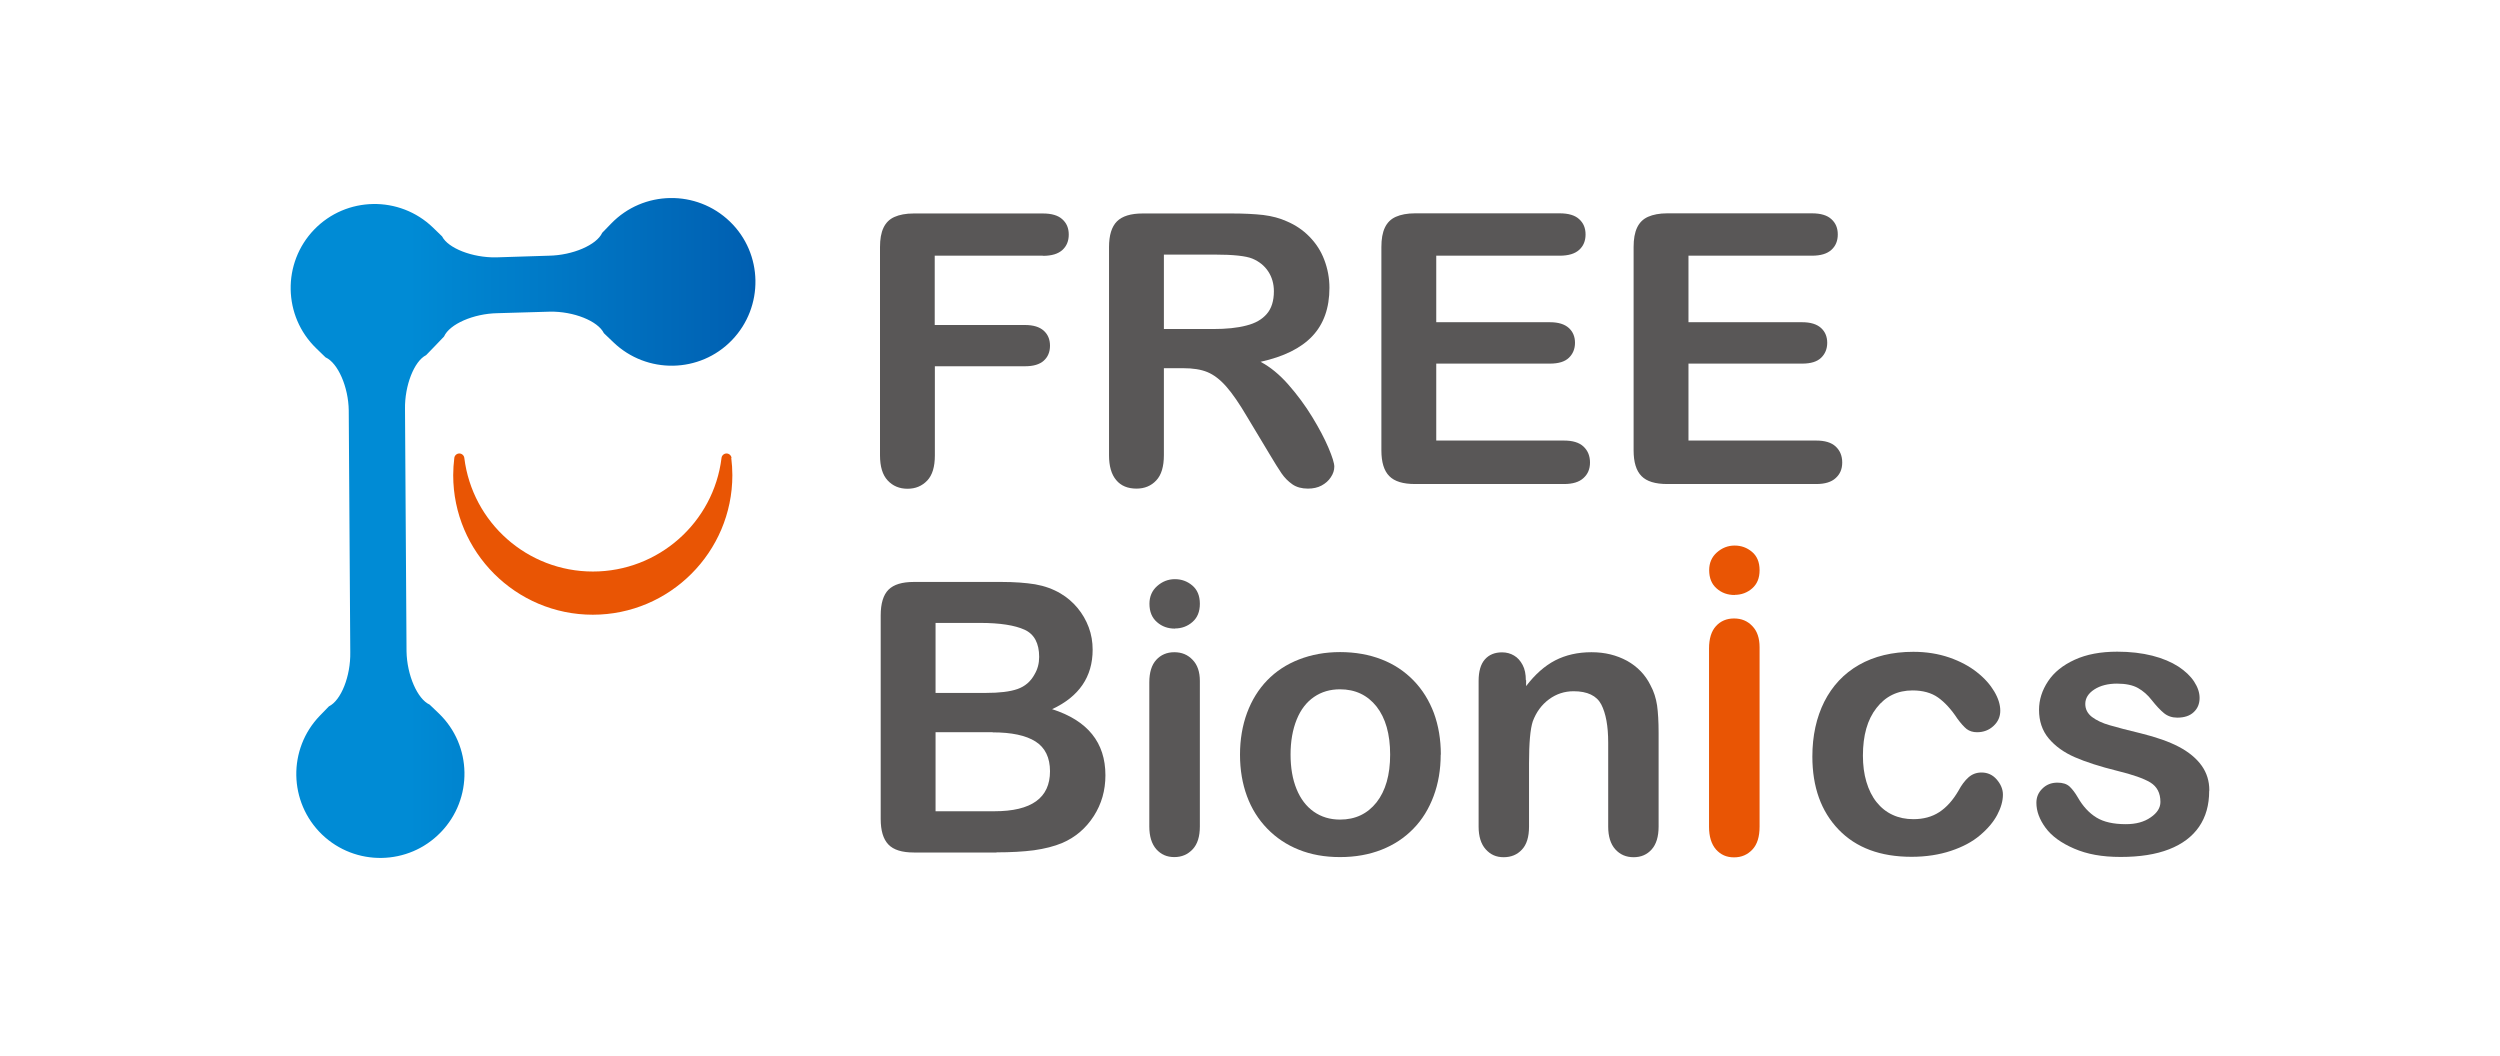 <?xml version="1.0" encoding="UTF-8"?>
<svg id="_圖層_1" data-name="圖層 1" xmlns="http://www.w3.org/2000/svg" xmlns:xlink="http://www.w3.org/1999/xlink" viewBox="0 0 180 76">
  <defs>
    <style>
      .cls-1 {
        fill: #e95504;
      }

      .cls-2 {
        fill: url(#_未命名漸層_3);
      }

      .cls-3 {
        fill: #595757;
      }
    </style>
    <linearGradient id="_未命名漸層_3" data-name="未命名漸層 3" x1="-2664.88" y1="-3291.89" x2="-2694.91" y2="-3322.99" gradientTransform="translate(-4189.67 -331.43) rotate(134)" gradientUnits="userSpaceOnUse">
      <stop offset="0" stop-color="#008bd5"/>
      <stop offset="1" stop-color="#003e96"/>
    </linearGradient>
  </defs>
  <g>
    <path class="cls-2" d="M31.75,59.91c2.31-2.4,2.25-6.23-.15-8.54l-.67-.64c-.88-.4-1.63-2.13-1.66-3.83l-.11-17.44c-.03-1.7.66-3.46,1.52-3.89l.64-.66.65-.68c.4-.9,2.13-1.65,3.84-1.68l3.78-.11c1.71-.03,3.46.67,3.89,1.55l.68.65c2.4,2.31,6.23,2.25,8.54-.15,2.31-2.4,2.25-6.23-.15-8.54-2.4-2.31-6.23-2.25-8.55.15l-.64.66c-.4.88-2.13,1.62-3.83,1.65l-3.81.12c-1.71.03-3.46-.66-3.89-1.51l-.66-.64c-2.4-2.31-6.23-2.25-8.55.15-2.31,2.4-2.25,6.23.15,8.55l.67.65c.89.4,1.65,2.13,1.67,3.83l.11,17.41c.03,1.71-.66,3.46-1.54,3.89l-.65.67c-2.32,2.4-2.25,6.23.15,8.55,2.4,2.31,6.23,2.25,8.55-.15Z"/>
    <path class="cls-1" d="M52.67,32.97c-.02-.18-.18-.32-.36-.32h0c-.18,0-.34.14-.36.32-.57,4.66-4.55,8.18-9.26,8.18s-8.68-3.51-9.26-8.18c-.02-.18-.18-.32-.36-.32h0c-.18,0-.34.14-.36.32-.05.41-.08.83-.08,1.24,0,5.54,4.51,10.05,10.05,10.05s10.05-4.51,10.05-10.05c0-.42-.03-.83-.08-1.24Z"/>
  </g>
  <g>
    <g>
      <path class="cls-3" d="M75.08,18.41h-7.78v4.99h6.5c.6,0,1.05.14,1.35.41.3.27.45.63.45,1.08s-.15.81-.45,1.08c-.3.27-.75.4-1.34.4h-6.5v6.42c0,.82-.18,1.42-.55,1.81-.37.39-.84.59-1.42.59s-1.06-.2-1.43-.6c-.37-.4-.55-1-.55-1.81v-14.99c0-.57.08-1.03.25-1.39.17-.36.43-.62.79-.78.36-.16.82-.25,1.38-.25h9.31c.63,0,1.1.14,1.4.42.31.28.46.64.46,1.1s-.15.83-.46,1.11c-.31.28-.77.42-1.4.42Z"/>
      <path class="cls-3" d="M85.18,26.51h-1.38v6.26c0,.82-.18,1.43-.55,1.82-.36.39-.84.59-1.42.59-.63,0-1.12-.2-1.46-.61-.35-.41-.52-1.01-.52-1.79v-14.99c0-.85.19-1.47.57-1.85.38-.38,1-.57,1.85-.57h6.42c.89,0,1.64.04,2.27.11.63.08,1.2.23,1.7.46.61.26,1.15.62,1.62,1.1.47.48.83,1.03,1.07,1.67.24.63.37,1.31.37,2.01,0,1.45-.41,2.61-1.23,3.48s-2.06,1.48-3.73,1.85c.7.37,1.37.92,2.01,1.65.64.73,1.21,1.5,1.71,2.32.5.82.89,1.56,1.17,2.22.28.66.42,1.11.42,1.36s-.08.51-.25.76c-.16.25-.39.45-.67.6-.28.15-.61.22-.98.22-.44,0-.82-.1-1.12-.31s-.56-.47-.78-.79c-.22-.32-.51-.79-.88-1.41l-1.58-2.63c-.57-.97-1.07-1.7-1.52-2.21-.45-.51-.9-.85-1.36-1.04-.46-.19-1.04-.28-1.74-.28ZM87.44,18.33h-3.64v5.36h3.54c.95,0,1.75-.08,2.39-.25.65-.16,1.14-.44,1.48-.84.34-.39.51-.94.51-1.63,0-.54-.14-1.02-.41-1.43-.27-.41-.66-.72-1.14-.92-.46-.19-1.37-.29-2.73-.29Z"/>
      <path class="cls-3" d="M112.3,18.41h-8.89v4.79h8.19c.6,0,1.05.14,1.35.41.3.27.45.63.45,1.07s-.15.8-.44,1.08c-.29.28-.74.42-1.36.42h-8.19v5.54h9.2c.62,0,1.09.14,1.4.43.31.29.47.67.47,1.15s-.16.84-.47,1.12c-.31.29-.78.43-1.4.43h-10.73c-.86,0-1.48-.19-1.85-.57-.38-.38-.57-1-.57-1.85v-14.65c0-.57.08-1.03.25-1.39.17-.36.43-.62.79-.78s.82-.25,1.38-.25h10.42c.63,0,1.1.14,1.4.42.31.28.46.64.46,1.1s-.15.83-.46,1.11c-.31.28-.77.42-1.4.42Z"/>
      <path class="cls-3" d="M130.46,18.41h-8.89v4.79h8.19c.6,0,1.05.14,1.35.41.3.27.45.63.45,1.07s-.15.8-.44,1.08c-.29.28-.74.42-1.36.42h-8.19v5.54h9.2c.62,0,1.09.14,1.4.43.31.29.47.67.47,1.15s-.16.84-.47,1.12c-.31.29-.78.43-1.4.43h-10.73c-.86,0-1.48-.19-1.85-.57-.38-.38-.57-1-.57-1.85v-14.65c0-.57.08-1.03.25-1.39.17-.36.43-.62.79-.78.36-.16.82-.25,1.38-.25h10.42c.63,0,1.1.14,1.4.42.31.28.46.64.46,1.1s-.15.83-.46,1.11c-.31.28-.77.42-1.4.42Z"/>
      <path class="cls-3" d="M71.76,61.38h-5.96c-.86,0-1.47-.19-1.84-.58-.37-.39-.55-1-.55-1.84v-14.65c0-.86.19-1.48.56-1.85.38-.38.99-.56,1.83-.56h6.31c.93,0,1.74.06,2.42.17.68.12,1.29.34,1.83.66.46.27.87.62,1.22,1.04.35.42.62.89.81,1.4.19.51.28,1.05.28,1.61,0,1.95-.98,3.38-2.92,4.28,2.56.82,3.84,2.4,3.84,4.76,0,1.09-.28,2.07-.84,2.94-.56.87-1.31,1.52-2.26,1.93-.59.25-1.28.42-2.05.53-.77.1-1.67.15-2.7.15ZM67.36,44.85v5.04h3.62c.98,0,1.74-.09,2.28-.28.54-.19.95-.54,1.23-1.06.22-.37.33-.79.33-1.25,0-.98-.35-1.64-1.05-1.96-.7-.32-1.77-.49-3.2-.49h-3.2ZM71.47,52.72h-4.11v5.69h4.24c2.67,0,4-.96,4-2.88,0-.98-.35-1.7-1.04-2.14-.69-.44-1.72-.66-3.1-.66Z"/>
      <path class="cls-3" d="M84.6,45.26c-.51,0-.94-.15-1.3-.47-.36-.31-.54-.75-.54-1.32,0-.51.18-.94.55-1.27.37-.33.8-.5,1.28-.5s.89.15,1.25.45c.36.3.55.74.55,1.32s-.18,1-.53,1.31c-.35.31-.78.47-1.26.47ZM86.39,49.01v10.49c0,.73-.17,1.28-.52,1.65-.35.37-.78.56-1.32.56s-.96-.19-1.3-.57c-.33-.38-.5-.93-.5-1.63v-10.38c0-.72.17-1.26.5-1.62.33-.36.76-.55,1.3-.55s.97.18,1.32.55c.35.36.52.87.52,1.52Z"/>
      <path class="cls-3" d="M103.73,54.33c0,1.08-.17,2.08-.51,2.99-.34.91-.82,1.7-1.46,2.35-.64.66-1.4,1.16-2.29,1.51-.89.35-1.88.53-2.99.53s-2.09-.18-2.96-.53c-.88-.35-1.64-.86-2.28-1.52-.64-.66-1.13-1.44-1.46-2.34-.33-.9-.5-1.89-.5-2.98s.17-2.1.51-3.02c.34-.91.82-1.69,1.45-2.34.63-.65,1.39-1.15,2.29-1.5.9-.35,1.88-.53,2.96-.53s2.1.18,2.99.53c.9.35,1.66.86,2.3,1.52.64.66,1.12,1.44,1.46,2.34.33.9.5,1.9.5,2.99ZM100.09,54.33c0-1.48-.33-2.63-.98-3.46-.65-.82-1.53-1.24-2.63-1.24-.71,0-1.33.18-1.87.55-.54.37-.96.91-1.25,1.63-.29.72-.44,1.56-.44,2.51s.14,1.78.43,2.49c.29.71.7,1.25,1.24,1.63.54.38,1.17.57,1.89.57,1.1,0,1.97-.41,2.63-1.24.65-.83.98-1.97.98-3.44Z"/>
      <path class="cls-3" d="M109.88,48.96v.44c.64-.84,1.34-1.46,2.09-1.85.76-.39,1.63-.59,2.61-.59s1.81.21,2.57.62c.75.42,1.32,1.01,1.69,1.77.24.44.39.92.47,1.44.07.51.11,1.17.11,1.97v6.75c0,.73-.17,1.28-.5,1.65s-.76.56-1.3.56-.98-.19-1.32-.57c-.34-.38-.51-.93-.51-1.63v-6.05c0-1.2-.17-2.11-.5-2.75-.33-.63-1-.95-1.99-.95-.65,0-1.24.19-1.77.58-.53.39-.92.92-1.17,1.59-.18.54-.27,1.55-.27,3.03v4.55c0,.74-.17,1.29-.51,1.65-.34.37-.78.55-1.32.55s-.95-.19-1.29-.57c-.34-.38-.51-.93-.51-1.63v-10.49c0-.69.15-1.21.45-1.55.3-.34.71-.51,1.24-.51.32,0,.61.08.86.23.26.15.46.38.62.68.16.3.23.67.23,1.1Z"/>
      <path class="cls-3" d="M144.21,57.22c0,.45-.14.94-.41,1.45-.27.51-.68,1-1.24,1.47-.55.47-1.25.84-2.09,1.12-.84.28-1.79.43-2.84.43-2.24,0-3.99-.65-5.25-1.96-1.26-1.31-1.89-3.06-1.89-5.26,0-1.49.29-2.81.86-3.95.58-1.14,1.41-2.03,2.5-2.65,1.09-.62,2.39-.94,3.91-.94.94,0,1.8.14,2.59.41.78.27,1.45.63,1.99,1.06.55.43.96.9,1.25,1.39.29.49.43.95.43,1.38s-.16.8-.49,1.1c-.32.3-.72.45-1.18.45-.3,0-.55-.08-.75-.23-.2-.16-.42-.41-.67-.75-.44-.67-.91-1.18-1.39-1.52-.48-.34-1.1-.51-1.84-.51-1.07,0-1.94.42-2.59,1.26-.66.84-.98,1.98-.98,3.44,0,.68.08,1.31.25,1.88.17.57.41,1.06.73,1.46.32.4.7.71,1.16.92.45.21.95.31,1.49.31.73,0,1.35-.17,1.87-.51.52-.34.98-.85,1.38-1.54.22-.41.46-.73.72-.96.26-.23.57-.35.94-.35.44,0,.81.17,1.1.51.29.34.44.7.44,1.08Z"/>
      <path class="cls-3" d="M159.06,56.96c0,1-.24,1.86-.73,2.57-.49.71-1.21,1.25-2.16,1.62-.95.37-2.11.55-3.48.55s-2.42-.2-3.35-.6c-.93-.4-1.62-.9-2.06-1.5-.44-.6-.66-1.2-.66-1.8,0-.4.14-.74.43-1.02.28-.28.64-.43,1.08-.43.38,0,.67.09.88.28.2.19.4.45.59.78.37.65.82,1.13,1.34,1.45.52.32,1.22.48,2.12.48.73,0,1.32-.16,1.79-.49.47-.32.7-.69.7-1.11,0-.64-.24-1.1-.72-1.4-.48-.29-1.28-.57-2.39-.84-1.25-.31-2.27-.64-3.05-.98-.78-.34-1.41-.79-1.88-1.35-.47-.56-.7-1.25-.7-2.06,0-.73.22-1.41.65-2.06.43-.65,1.07-1.16,1.92-1.55.85-.39,1.87-.58,3.06-.58.94,0,1.78.1,2.53.29.75.19,1.37.46,1.87.78.5.33.88.69,1.14,1.09.26.4.39.79.39,1.17,0,.42-.14.76-.42,1.02-.28.27-.68.4-1.19.4-.37,0-.69-.11-.95-.32-.26-.21-.56-.53-.9-.96-.27-.35-.6-.64-.97-.85-.37-.21-.88-.32-1.52-.32s-1.2.14-1.63.42c-.43.28-.65.63-.65,1.04,0,.38.16.69.48.94.32.24.75.45,1.29.6.54.16,1.28.35,2.23.58,1.13.28,2.04.6,2.76.98.71.38,1.25.83,1.62,1.35.37.52.55,1.11.55,1.77Z"/>
    </g>
    <path class="cls-1" d="M124.9,42.84c-.51,0-.94-.15-1.3-.47-.36-.31-.54-.75-.54-1.32,0-.51.18-.94.55-1.27.37-.33.8-.5,1.28-.5s.89.15,1.25.45c.36.3.55.74.55,1.32s-.18,1-.53,1.31c-.35.31-.78.47-1.26.47ZM126.69,46.59v12.93c0,.73-.17,1.28-.52,1.65s-.78.56-1.32.56-.96-.19-1.3-.57c-.33-.38-.5-.93-.5-1.63v-12.83c0-.72.17-1.26.5-1.62.33-.36.76-.55,1.3-.55s.97.18,1.32.55c.35.36.52.87.52,1.52Z"/>
  </g>
</svg>